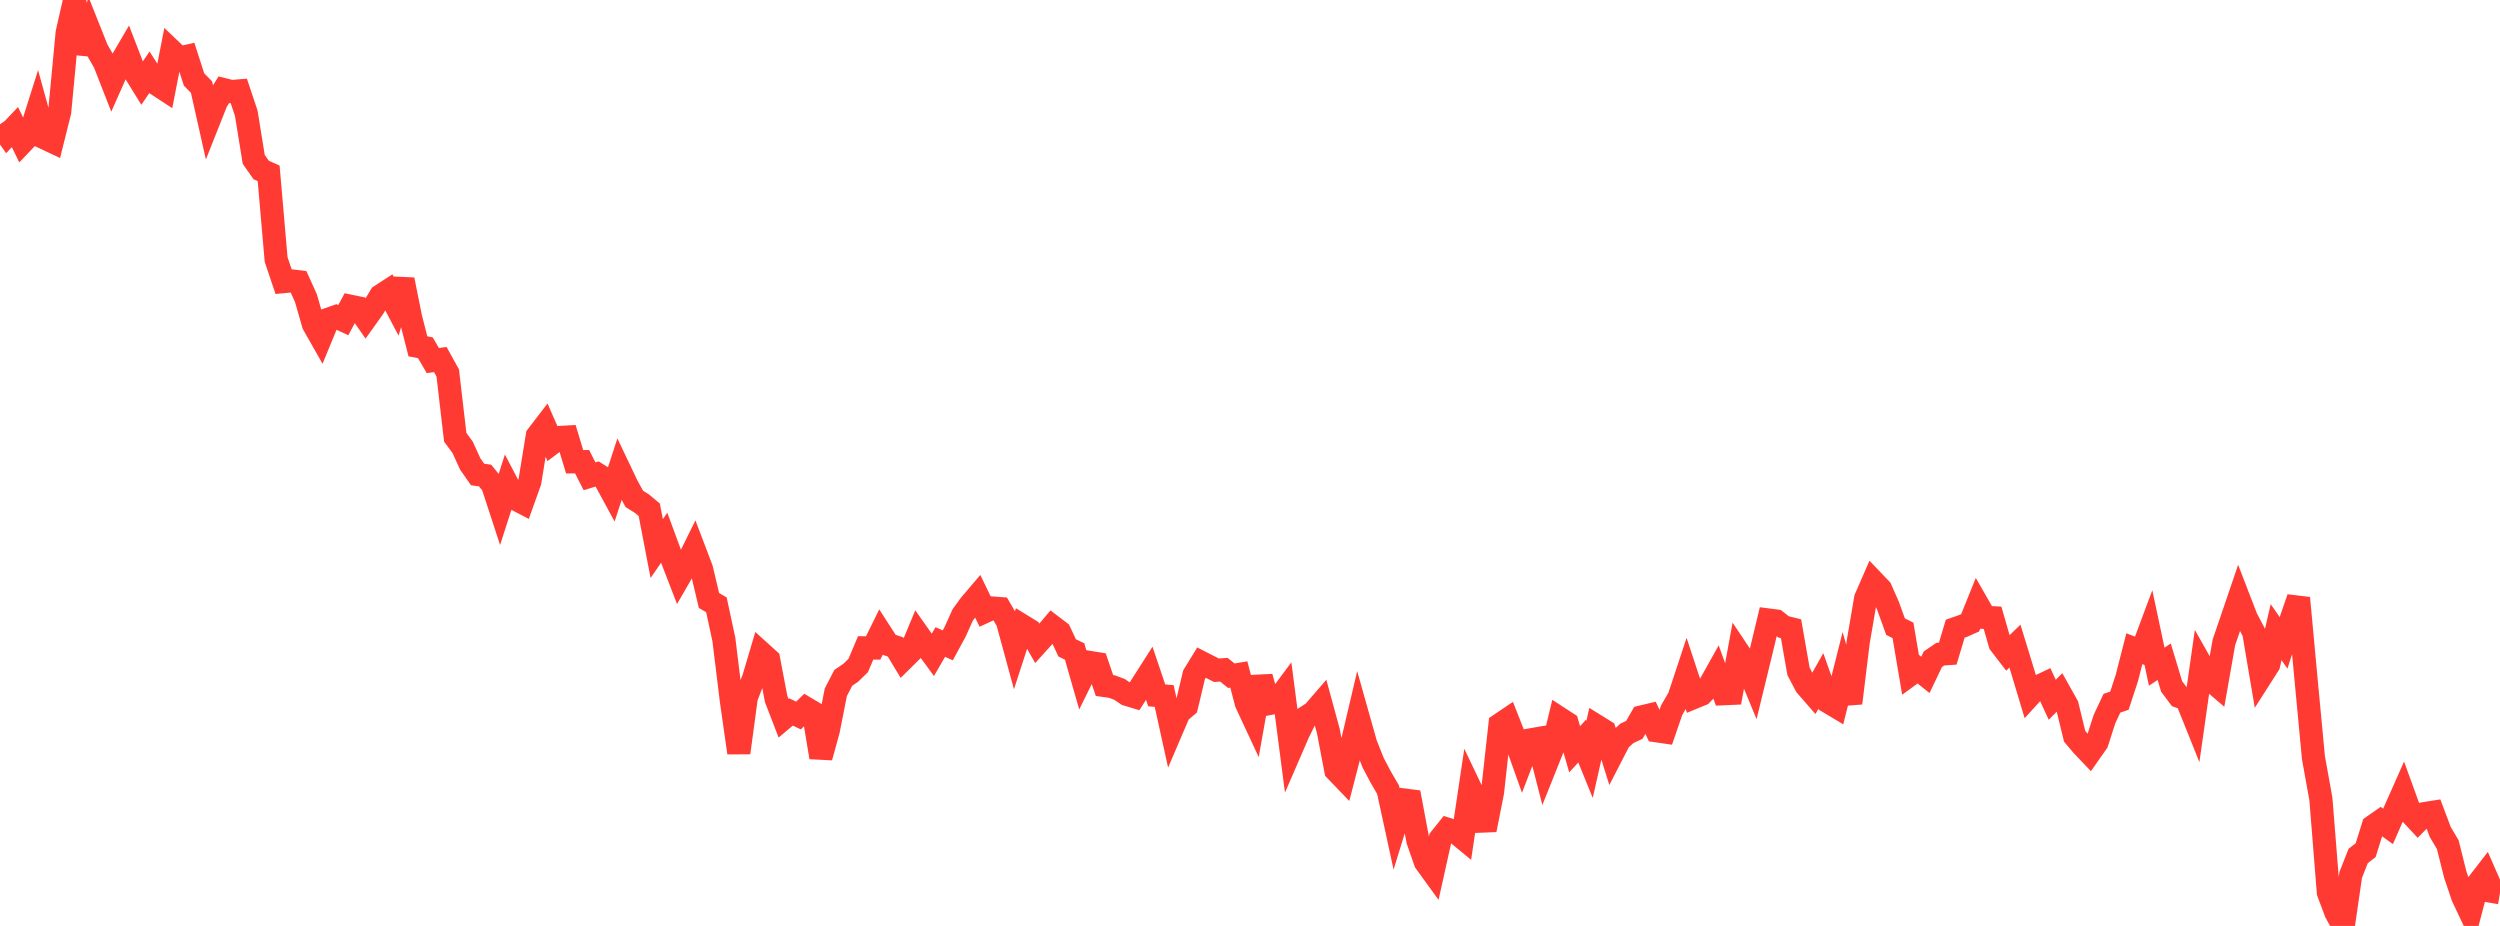 <?xml version="1.0" standalone="no"?>
<!DOCTYPE svg PUBLIC "-//W3C//DTD SVG 1.1//EN" "http://www.w3.org/Graphics/SVG/1.1/DTD/svg11.dtd">

<svg width="135" height="50" viewBox="0 0 135 50" preserveAspectRatio="none" 
  xmlns="http://www.w3.org/2000/svg"
  xmlns:xlink="http://www.w3.org/1999/xlink">


<polyline points="0.0, 6.712 0.403, 7.288 0.806, 6.863 1.209, 7.689 1.612, 7.266 2.015, 5.99 2.418, 7.454 2.821, 7.644 3.224, 6.031 3.627, 1.767 4.03, 0.0 4.433, 2.875 4.836, 1.67 5.239, 2.682 5.642, 3.379 6.045, 4.409 6.448, 3.503 6.851, 2.814 7.254, 3.858 7.657, 4.51 8.06, 3.917 8.463, 4.547 8.866, 4.81 9.269, 2.748 9.672, 3.132 10.075, 3.044 10.478, 4.291 10.881, 4.702 11.284, 6.498 11.687, 5.482 12.09, 4.843 12.493, 4.945 12.896, 4.911 13.299, 6.117 13.701, 8.605 14.104, 9.18 14.507, 9.361 14.91, 14.011 15.313, 15.206 15.716, 15.167 16.119, 15.214 16.522, 16.103 16.925, 17.51 17.328, 18.22 17.731, 17.242 18.134, 17.1 18.537, 17.288 18.94, 16.541 19.343, 16.625 19.746, 17.202 20.149, 16.637 20.552, 15.971 20.955, 15.71 21.358, 16.474 21.761, 15.104 22.164, 17.12 22.567, 18.703 22.97, 18.779 23.373, 19.471 23.776, 19.414 24.179, 20.143 24.582, 23.61 24.985, 24.16 25.388, 25.046 25.791, 25.623 26.194, 25.679 26.597, 26.174 27.0, 27.406 27.403, 26.155 27.806, 26.925 28.209, 27.136 28.612, 26.009 29.015, 23.533 29.418, 23.008 29.821, 23.926 30.224, 23.624 30.627, 23.601 31.03, 24.937 31.433, 24.931 31.836, 25.72 32.239, 25.596 32.642, 25.849 33.045, 26.59 33.448, 25.357 33.851, 26.205 34.254, 26.94 34.657, 27.192 35.06, 27.526 35.463, 29.624 35.866, 29.037 36.269, 30.131 36.672, 31.174 37.075, 30.476 37.478, 29.662 37.881, 30.724 38.284, 32.425 38.687, 32.662 39.09, 34.538 39.493, 37.828 39.896, 40.65 40.299, 37.666 40.701, 36.616 41.104, 35.257 41.507, 35.621 41.91, 37.738 42.313, 38.786 42.716, 38.447 43.119, 38.637 43.522, 38.245 43.925, 38.486 44.328, 40.894 44.731, 39.425 45.134, 37.382 45.537, 36.604 45.94, 36.33 46.343, 35.938 46.746, 34.985 47.149, 34.991 47.552, 34.173 47.955, 34.799 48.358, 34.937 48.761, 35.605 49.164, 35.207 49.567, 34.242 49.97, 34.814 50.373, 35.364 50.776, 34.668 51.179, 34.849 51.582, 34.106 51.985, 33.208 52.388, 32.657 52.791, 32.183 53.194, 33.02 53.597, 32.834 54.0, 32.864 54.403, 33.557 54.806, 35.035 55.209, 33.792 55.612, 34.04 56.015, 34.745 56.418, 34.298 56.821, 33.819 57.224, 34.125 57.627, 34.986 58.03, 35.179 58.433, 36.586 58.836, 35.771 59.239, 35.836 59.642, 37.018 60.045, 37.076 60.448, 37.224 60.851, 37.495 61.254, 37.617 61.657, 36.99 62.06, 36.358 62.463, 37.552 62.866, 37.584 63.269, 39.415 63.672, 38.473 64.075, 38.132 64.478, 36.438 64.881, 35.782 65.284, 35.988 65.687, 36.193 66.09, 36.165 66.493, 36.489 66.896, 36.422 67.299, 37.963 67.701, 38.826 68.104, 36.558 68.507, 37.997 68.91, 37.92 69.313, 37.378 69.716, 40.475 70.119, 39.545 70.522, 38.731 70.925, 38.469 71.328, 38.003 71.731, 39.481 72.134, 41.595 72.537, 42.014 72.94, 40.454 73.343, 38.74 73.746, 40.169 74.149, 41.185 74.552, 41.95 74.955, 42.642 75.358, 44.498 75.761, 43.193 76.164, 43.244 76.567, 45.392 76.97, 46.547 77.373, 47.103 77.776, 45.29 78.179, 44.786 78.582, 44.915 78.985, 45.247 79.388, 42.547 79.791, 43.391 80.194, 44.812 80.597, 42.77 81.0, 39.126 81.403, 38.854 81.806, 39.877 82.209, 41.01 82.612, 39.96 83.015, 39.89 83.418, 41.462 83.821, 40.455 84.224, 38.795 84.627, 39.057 85.03, 40.462 85.433, 40.02 85.836, 41.009 86.239, 39.22 86.642, 39.47 87.045, 40.754 87.448, 39.972 87.851, 39.602 88.254, 39.413 88.657, 38.713 89.06, 38.617 89.463, 39.463 89.866, 39.522 90.269, 38.35 90.672, 37.655 91.075, 36.436 91.478, 37.658 91.881, 37.492 92.284, 37.072 92.687, 36.349 93.09, 37.46 93.493, 37.442 93.896, 35.249 94.299, 35.852 94.701, 36.825 95.104, 35.168 95.507, 33.482 95.91, 33.534 96.313, 33.852 96.716, 33.952 97.119, 36.253 97.522, 37.021 97.925, 37.483 98.328, 36.771 98.731, 37.904 99.134, 38.145 99.537, 36.546 99.94, 37.968 100.343, 34.672 100.746, 32.313 101.149, 31.389 101.552, 31.81 101.955, 32.718 102.358, 33.838 102.761, 34.039 103.164, 36.415 103.567, 36.12 103.97, 36.444 104.373, 35.601 104.776, 35.324 105.179, 35.296 105.582, 33.948 105.985, 33.809 106.388, 33.632 106.791, 32.635 107.194, 33.339 107.597, 33.358 108.0, 34.758 108.403, 35.281 108.806, 34.891 109.209, 36.207 109.612, 37.547 110.015, 37.105 110.418, 36.914 110.821, 37.787 111.224, 37.38 111.627, 38.1 112.03, 39.757 112.433, 40.236 112.836, 40.66 113.239, 40.086 113.642, 38.828 114.045, 37.974 114.448, 37.837 114.851, 36.61 115.254, 35.031 115.657, 35.184 116.06, 34.103 116.463, 36 116.866, 35.733 117.269, 37.07 117.672, 37.608 118.075, 37.751 118.478, 38.755 118.881, 35.921 119.284, 36.634 119.687, 36.979 120.09, 34.69 120.493, 33.513 120.896, 32.329 121.299, 33.373 121.701, 34.138 122.104, 36.519 122.507, 35.887 122.91, 34.136 123.313, 34.714 123.716, 33.462 124.119, 32.294 124.522, 36.633 124.925, 40.909 125.328, 43.145 125.731, 48.19 126.134, 49.265 126.537, 50.0 126.94, 47.241 127.343, 46.22 127.746, 45.908 128.149, 44.616 128.552, 44.335 128.955, 44.624 129.358, 43.703 129.761, 42.795 130.164, 43.906 130.567, 44.338 130.97, 43.928 131.373, 43.864 131.776, 44.932 132.179, 45.609 132.582, 47.219 132.985, 48.416 133.388, 49.27 133.791, 47.738 134.194, 47.218 134.597, 48.14 135.0, 48.208" fill="none" stroke="#ff3a33" stroke-width="1.25"/>

</svg>